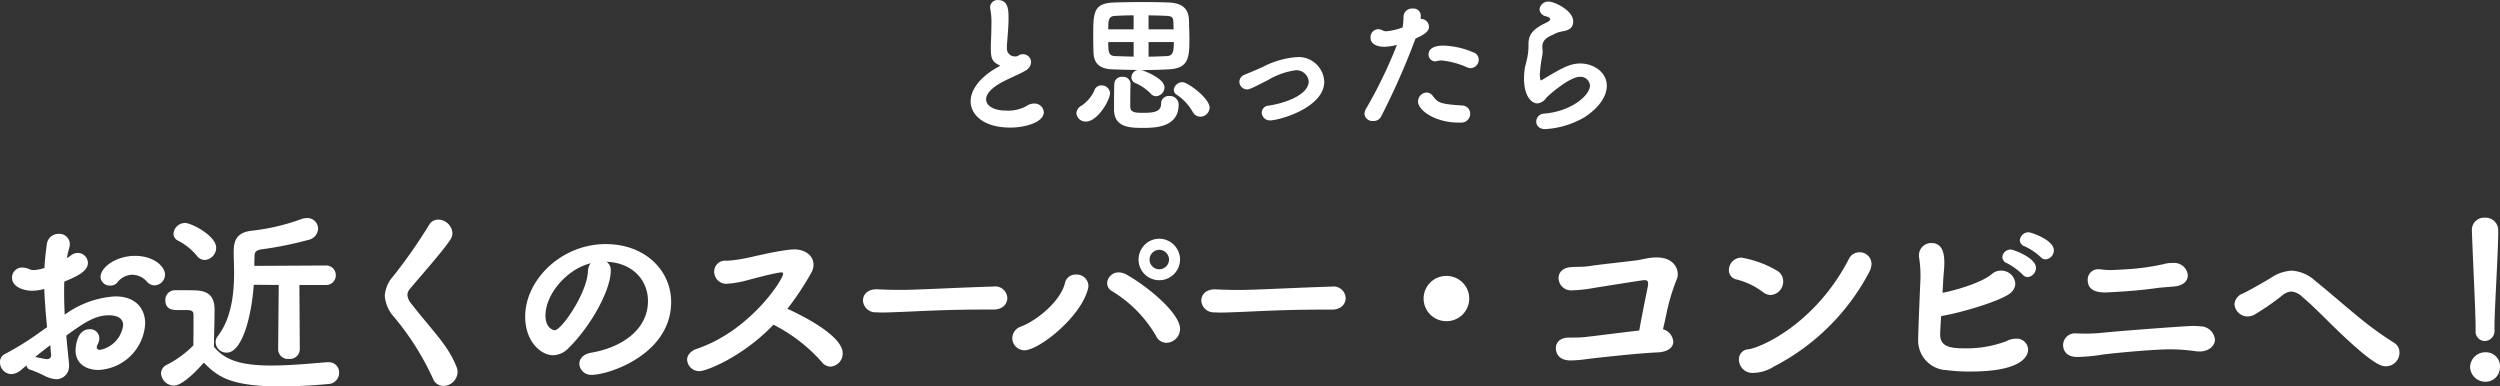 <svg height="47.152" viewBox="0 0 305.016 47.152" width="305.016" xmlns="http://www.w3.org/2000/svg"><rect x="0" y="0" width="305.016" height="47.152" fill="#333333" stroke="none"/><g fill="#fff"><path d="m-137.448-10.728a1.335 1.335 0 0 0 1.272-1.3c0-1.008-1.392-2.3-3.648-2.3-2.328 0-4.224 1.392-4.224 2.592a1.126 1.126 0 0 0 1.2 1.032 1.055 1.055 0 0 0 .84-.36 2.346 2.346 0 0 1 1.824-.96 2.442 2.442 0 0 1 1.776.816 1.247 1.247 0 0 0 .96.48zm-13.752 5.544a36.526 36.526 0 0 1 -4.512 2.832 1.064 1.064 0 0 0 -.6 1.008 1.428 1.428 0 0 0 1.368 1.444 1.846 1.846 0 0 0 1.08-.408c.216-.168.48-.408.792-.648a.6.6 0 0 0 .48.528 12.1 12.1 0 0 1 1.728.744 3.752 3.752 0 0 0 1.416.408 1.565 1.565 0 0 0 1.56-1.656 7.215 7.215 0 0 0 -.072-.936c-.1-.96-.192-1.872-.264-2.736 2.232-1.608 3.552-2.472 5.184-2.472 1.3 0 1.752.552 1.752 1.2a3.527 3.527 0 0 1 -2.812 3.02c-.24 0-.408-.1-.408-.312a.8.8 0 0 1 .1-.336 1.792 1.792 0 0 0 .216-.792 1.119 1.119 0 0 0 -1.2-1.08c-1.608 0-1.7 2.328-1.7 2.592 0 1.608 1.3 2.376 2.784 2.376a5.983 5.983 0 0 0 5.708-5.664c0-1.752-1.08-3.312-3.648-3.312a11.609 11.609 0 0 0 -6.168 2.232c-.048-.96-.072-1.848-.072-2.688 0-.456 0-.912.024-1.344 1.368-.576 2.88-1.2 2.88-2.3a1.246 1.246 0 0 0 -1.248-1.2 1.317 1.317 0 0 0 -.864.336 3.777 3.777 0 0 1 -.456.288 11.752 11.752 0 0 1 .312-1.32 2.364 2.364 0 0 0 .048-.408 1.278 1.278 0 0 0 -1.368-1.224 1.419 1.419 0 0 0 -1.44 1.3c-.144.984-.24 1.92-.288 2.856l-.216.072a4.825 4.825 0 0 1 -1.1.192 1.333 1.333 0 0 1 -.552-.12 2.336 2.336 0 0 0 -.816-.192 1.225 1.225 0 0 0 -1.272 1.224c0 1.128 1.368 1.608 2.472 1.608a6.157 6.157 0 0 0 1.464-.216c.048 1.392.168 2.9.336 4.656zm1.032 1.752c.024.312.024.624.072.96 0 .072.024.144.024.192 0 .384-.168.552-.528.552-.072 0-.144-.024-.216-.024s-.84-.168-.84-.168a1.123 1.123 0 0 0 -.384-.048c.696-.576 1.416-1.132 1.872-1.464zm27.792.528a1.194 1.194 0 0 0 1.32 1.152 1.207 1.207 0 0 0 1.32-1.152l-.048-7.872h3.192a1.165 1.165 0 0 0 1.248-1.176 1.17 1.17 0 0 0 -1.248-1.2l-8.688.048c0-.6.024-1.056.024-1.248.024-.336.072-.648.84-.768a43.781 43.781 0 0 0 5.712-1.152 1.457 1.457 0 0 0 1.2-1.368 1.3 1.3 0 0 0 -1.344-1.3 1.977 1.977 0 0 0 -.624.1 26.11 26.11 0 0 1 -6.072 1.44c-1.992.192-2.256 1.344-2.256 2.616v.12c0 .6.048 1.44.048 2.4 0 2.352-.264 5.472-1.968 7.7a1.2 1.2 0 0 0 -.288.792 1.33 1.33 0 0 0 1.368 1.252c1.8 0 3-4.176 3.288-8.28l3.048.024zm-9.072 1.604c1.632 1.632 3.12 2.9 9.36 2.9 2.16 0 4.3-.144 5.784-.288a1.374 1.374 0 0 0 1.368-1.368 1.259 1.259 0 0 0 -1.3-1.3h-.144c-1.824.144-4.416.408-6.816.408-3.528 0-5.616-.576-7.008-2.28 0-1.464.072-3.144.072-4.536 0-1.608-.744-2.3-2.328-2.352-.768-.024-1.56-.024-2.5-.024a1.178 1.178 0 0 0 -1.176 1.248c0 1.176 1.032 1.176 1.488 1.176h.984c.744 0 .96.12.96.576v1.056c0 .84 0 1.7-.024 2.688a12.6 12.6 0 0 1 -3.264 2.376 1.16 1.16 0 0 0 -.672 1.032 1.594 1.594 0 0 0 1.56 1.488c1.112.012 3.056-2.1 3.656-2.8zm.12-12.528a1.5 1.5 0 0 0 1.392-1.488c0-1.464-3.024-3.024-3.792-3.024a1.419 1.419 0 0 0 -1.416 1.32.966.966 0 0 0 .6.864 7.136 7.136 0 0 1 2.256 1.824 1.205 1.205 0 0 0 .96.508zm30.84 13.7a1.551 1.551 0 0 0 -.12-.648c-1.08-2.712-2.88-4.32-5.472-7.656a1.947 1.947 0 0 1 -.528-1.128 1.214 1.214 0 0 1 .336-.768c1.176-1.416 4.08-4.68 4.92-6a1.447 1.447 0 0 0 .24-.792 1.77 1.77 0 0 0 -1.728-1.632 1.283 1.283 0 0 0 -1.152.7 62.062 62.062 0 0 1 -4.392 6.264 3.952 3.952 0 0 0 -.984 2.352 4.379 4.379 0 0 0 1.152 2.592 33.106 33.106 0 0 1 4.728 7.492 1.352 1.352 0 0 0 1.272.888 1.737 1.737 0 0 0 1.728-1.656zm18.168-13.48c3.216.12 5.064 2.28 5.064 4.776 0 3.7-3.5 5.736-6.888 6.312-1.032.168-1.488.768-1.488 1.368a1.44 1.44 0 0 0 1.532 1.344c2.016 0 9.672-2.472 9.672-8.9 0-3.792-3.12-7.056-7.992-7.056-5.424 0-9.816 4.392-9.816 8.832 0 3.1 1.944 4.728 3.408 4.728a2.656 2.656 0 0 0 1.848-.84c2.76-2.688 5.184-7.128 5.184-9.456v-.12a1.172 1.172 0 0 0 -.524-.988zm-1.92.168a1.642 1.642 0 0 0 -.336.96c-.1 2.712-3.24 7.224-4.056 7.224-.192 0-1.128-.264-1.128-1.8 0-2.52 2.472-5.5 5.3-6.312zm16.56 2.52a11.887 11.887 0 0 0 2.448-.408c.408-.1 3.144-.864 4.224-.984h.048a.176.176 0 0 1 .192.192c0 .648-3.96 6.888-10.488 9.12-.864.288-1.224.84-1.224 1.344a1.476 1.476 0 0 0 1.536 1.392c.768 0 5.184-1.68 9-5.664a19.757 19.757 0 0 1 5.88 4.536 1.4 1.4 0 0 0 1.08.576 1.594 1.594 0 0 0 1.484-1.632c0-2.376-6.072-5.112-6.744-5.424a34.488 34.488 0 0 0 2.9-4.368 2.085 2.085 0 0 0 .288-1.008c0-1.056-.96-1.872-2.376-1.872-.12 0-.24.024-.36.024-2.04.192-4.92.96-5.784 1.1a14.173 14.173 0 0 1 -2.088.264 1.331 1.331 0 0 0 -1.512 1.32 1.472 1.472 0 0 0 1.476 1.492zm32.568 3.144c1.152 0 1.7-.7 1.7-1.416a1.477 1.477 0 0 0 -1.7-1.392c-4.2.12-9.288.408-11.256.408-.96 0-1.992-.024-2.88-.072h-.144c-1.1 0-1.632.672-1.632 1.368a1.518 1.518 0 0 0 1.56 1.44c.264 0 .48.024.768.024.48 0 1.128-.024 2.376-.072 1.9-.072 5.376-.288 9.936-.288h1.248zm22.776-6.1a2.561 2.561 0 0 0 -2.544-2.544 2.54 2.54 0 0 0 -2.52 2.544 2.52 2.52 0 0 0 2.52 2.52 2.54 2.54 0 0 0 2.544-2.516zm-1.656 10.156a1.712 1.712 0 0 0 1.656-1.68c0-1.872-3.7-5.016-6.5-6.624a2 2 0 0 0 -.984-.288 1.4 1.4 0 0 0 -1.416 1.32 1.129 1.129 0 0 0 .624.984 15.531 15.531 0 0 1 5.348 5.448 1.383 1.383 0 0 0 1.272.84zm-9.6-6.5a1.631 1.631 0 0 0 .072-.456 1.414 1.414 0 0 0 -1.512-1.368 1.305 1.305 0 0 0 -1.344 1.008c-.5 2.184-3.36 4.56-5.352 5.328a1.535 1.535 0 0 0 -1.08 1.408 1.494 1.494 0 0 0 1.488 1.492c1.728 0 6.792-3.96 7.728-7.416zm9.912-3.648a1.2 1.2 0 0 1 -1.2 1.176 1.178 1.178 0 0 1 -1.176-1.176 1.2 1.2 0 0 1 1.176-1.2 1.219 1.219 0 0 1 1.2 1.196zm19.848 6.1c1.152 0 1.7-.7 1.7-1.416a1.477 1.477 0 0 0 -1.7-1.392c-4.2.12-9.288.408-11.256.408-.96 0-1.992-.024-2.88-.072h-.144c-1.1 0-1.632.672-1.632 1.368a1.518 1.518 0 0 0 1.56 1.44c.264 0 .48.024.768.024.48 0 1.128-.024 2.376-.072 1.9-.072 5.376-.288 9.936-.288h1.248zm16.776-1.352a2.766 2.766 0 0 0 -2.784-2.76 2.766 2.766 0 0 0 -2.784 2.76 2.766 2.766 0 0 0 2.784 2.76 2.766 2.766 0 0 0 2.784-2.76zm23.64 3.744c.144-.6.288-1.3.432-1.944a24.847 24.847 0 0 1 1.224-4.1 1.461 1.461 0 0 0 .144-.672c0-.912-.7-2.04-2.544-2.04h-.048a5.559 5.559 0 0 0 -1.1.1c-.408.072-.816.168-1.248.24-.864.12-4.9.552-5.736.7-.864.144-1.584.072-2.424.144-1.008.1-1.44.7-1.44 1.32a1.52 1.52 0 0 0 1.512 1.512 17.9 17.9 0 0 0 2.88-.312c5.88-.936 5.952-.936 6.1-.936.288 0 .432.1.432.408a1.476 1.476 0 0 1 -.024.312c-.168.864-.7 3.384-1.056 5.424-1.752.192-6 .744-6.792.816-.624.048-1.2.048-1.8.048-1.1 0-1.584.624-1.584 1.3 0 .24.072 1.488 1.8 1.488a14.212 14.212 0 0 0 1.968-.168c2.232-.264 6.432-.72 8.688-.816 1.32-.072 1.872-.672 1.872-1.3a1.713 1.713 0 0 0 -1.256-1.524zm25.152-6.96a2.159 2.159 0 0 0 .288-1.008 1.428 1.428 0 0 0 -1.464-1.416 1.407 1.407 0 0 0 -1.3.816c-4.076 7.896-10.748 10.844-12.284 11.016a1.216 1.216 0 0 0 -1.128 1.272 1.636 1.636 0 0 0 1.728 1.608 4.791 4.791 0 0 0 2.524-.768 27.193 27.193 0 0 0 11.636-11.52zm-12 2.784a1.64 1.64 0 0 0 1.512-1.68 1.46 1.46 0 0 0 -.72-1.272 12.948 12.948 0 0 0 -4.368-1.608 1.524 1.524 0 0 0 -1.536 1.512 1.14 1.14 0 0 0 .936 1.152 8.983 8.983 0 0 1 3.24 1.56 1.6 1.6 0 0 0 .936.336zm33.528-4.348a1.1 1.1 0 0 0 1.008-1.1c0-1.3-2.832-2.208-3.072-2.208a1.077 1.077 0 0 0 -1.08.984.834.834 0 0 0 .624.744 7.711 7.711 0 0 1 1.92 1.3.787.787 0 0 0 .6.28zm-2.184 2.16a1.127 1.127 0 0 0 1.008-1.128c0-1.248-2.808-2.232-3.048-2.232a1.016 1.016 0 0 0 -1.056.936.838.838 0 0 0 .6.744 8.164 8.164 0 0 1 1.872 1.368.829.829 0 0 0 .624.316zm-10.56 4.756c2.4-.384 7.68-1.944 8.592-2.928a1.517 1.517 0 0 0 .456-1.056 1.715 1.715 0 0 0 -1.752-1.56 1.662 1.662 0 0 0 -1.1.408c-1.272 1.1-4.536 2.016-6.024 2.3.024-.432.048-.888.072-1.392.048-.96.144-1.464.144-2.256 0-.936-.12-2.424-1.584-2.424a1.494 1.494 0 0 0 -1.512 1.536 1.077 1.077 0 0 0 .024.264 14.319 14.319 0 0 1 .164 2.116c0 .264 0 .552-.024.864-.264 6.192-.264 7.008-.264 7.08a3.622 3.622 0 0 0 3.48 3.648 21.655 21.655 0 0 0 2.928.168c6.672 0 7.008-2.136 7.008-2.688a1.377 1.377 0 0 0 -1.488-1.32 2.539 2.539 0 0 0 -1.176.312 13.718 13.718 0 0 1 -5.208.864c-1.824 0-2.856-.312-2.856-1.68 0-.432.1-2.04.12-2.256zm30.1-4.968a1.665 1.665 0 0 0 -1.752-1.512 3.781 3.781 0 0 0 -1.2.144 27.781 27.781 0 0 1 -4.44.624c-.408.024-1.512.1-2.064.1a9.044 9.044 0 0 1 -1.08-.072 1.169 1.169 0 0 0 -.288-.024 1.273 1.273 0 0 0 -1.396 1.292c0 1.416 1.344 1.536 2.136 1.536.024 0 3.408-.12 6.24-.528.768-.1 1.344-.12 2.112-.192 1.224-.096 1.728-.716 1.728-1.368zm3.308 7.852a1.8 1.8 0 0 0 -1.8-1.632c-.312-.024-.624-.048-.936-.048-.5 0-7.608.5-11.064.84a19.237 19.237 0 0 1 -2.112.1c-.36 0-.7-.024-.96-.024h-.072a1.439 1.439 0 0 0 -1.584 1.432c0 .336.144 1.44 1.728 1.44a21.734 21.734 0 0 0 3.192-.308c2.016-.24 6.192-.624 8.208-.624a22.76 22.76 0 0 1 3.12.24 2.468 2.468 0 0 0 .408.024c1.152-.004 1.872-.724 1.872-1.44zm22.512 1.56a1.367 1.367 0 0 0 -.648-1.176 41.813 41.813 0 0 1 -4.632-3.384c-1.752-1.44-3.408-2.9-4.968-4.152a4.675 4.675 0 0 0 -2.9-1.272 5.013 5.013 0 0 0 -2.52.864c-1.248.768-3 1.728-3.432 1.92a1.524 1.524 0 0 0 -1.032 1.32 1.623 1.623 0 0 0 1.608 1.488 1.73 1.73 0 0 0 .816-.216 29.681 29.681 0 0 0 3.404-2.352 1.959 1.959 0 0 1 1.128-.48 2.29 2.29 0 0 1 1.368.7c1.32 1.1 2.9 2.76 4.536 4.32 4.3 4.1 5.16 4.1 5.592 4.1a1.655 1.655 0 0 0 1.68-1.684zm11.592-3.1c0-2.28.456-8.976.456-11.784a1.541 1.541 0 0 0 -1.632-1.56 1.485 1.485 0 0 0 -1.584 1.488v.072c.144 4.128.456 9.84.456 11.976v.24a1.152 1.152 0 0 0 1.128 1.272 1.233 1.233 0 0 0 1.176-1.364zm.672 4.9a1.713 1.713 0 0 0 -1.8-1.824 1.849 1.849 0 0 0 -1.848 1.844 1.866 1.866 0 0 0 1.824 1.752 1.764 1.764 0 0 0 1.82-1.776z" transform="translate(156.312 45.544)"/><path d="m-34.29-6.534a1.643 1.643 0 0 1 -.288.18c-2.25 1.26-3.312 2.808-3.312 4.176 0 1.476 1.386 3.2 4.842 3.2 1.872 0 4.086-.666 4.086-1.872a1.126 1.126 0 0 0 -1.17-1.062 1.691 1.691 0 0 0 -.972.324 4.649 4.649 0 0 1 -2.412.54c-1.656.004-2.484-.644-2.484-1.382 0-.612.558-1.332 1.908-2.07.828-.45 2.232-1.026 2.844-1.4a1.283 1.283 0 0 0 .738-1.062 1 1 0 0 0 -1.008-.972 1 1 0 0 0 -.306.054c-.252.072-.234.216-.594.216a.962.962 0 0 1 -1.044-1.08c0-.342.036-.792.09-1.4.072-.972.108-1.584.108-2.106 0-.99 0-2.286-1.278-2.286a.9.9 0 0 0 -.972.9 1.389 1.389 0 0 0 .036.27 8.225 8.225 0 0 1 .126 1.728c0 .558-.018 1.242-.054 2.088-.018.342-.018.63-.018.9 0 1.396.234 1.666 1.134 2.116zm17.19.54c1.206 0 2.394-.036 3.384-.09 2.34-.126 2.52-1.3 2.52-3.636 0-.792-.036-1.638-.054-2.358-.036-1.26-.666-2.088-2.448-2.16-.846-.036-2.016-.054-3.222-.054-1.188 0-2.43.018-3.42.054-2.592.072-2.592 1.224-2.592 4.176 0 .648.018 1.314.036 1.944.054 1.3.738 1.98 2.286 2.034.936.036 2.034.072 3.114.072a.95.95 0 0 0 -.774.9.735.735 0 0 0 .486.7 5.969 5.969 0 0 1 1.854 1.28.873.873 0 0 0 .666.324 1.082 1.082 0 0 0 1.026-1.062c0-1.152-2.574-2.052-2.682-2.088zm2.448 4.1c0 .792-.522 1.116-2.052 1.116-1.026 0-1.71 0-1.71-.774 0-.612 0-1.962.036-2.736v-.054a.891.891 0 0 0 -.99-.828.9.9 0 0 0 -.99.828c-.036.846-.036 2.358-.036 3.15 0 2.25 2.016 2.25 3.618 2.25 1.512 0 4.266-.108 4.266-2.844a1.051 1.051 0 0 0 -1.134-1.044.92.92 0 0 0 -1.008.918zm-9.162 2.182c1.4 0 2.934-2.61 2.934-3.474a1.013 1.013 0 0 0 -1.044-.936.9.9 0 0 0 -.9.684 4.411 4.411 0 0 1 -1.53 1.782 1.11 1.11 0 0 0 -.63.936 1.121 1.121 0 0 0 1.17 1.008zm15.084-1.688c0-1.152-2.664-3.114-3.312-3.114a1.06 1.06 0 0 0 -1.062.936.7.7 0 0 0 .36.594 6.159 6.159 0 0 1 1.944 2.084 1.075 1.075 0 0 0 .936.594 1.146 1.146 0 0 0 1.134-1.094zm-9.27-6.232-2.286-.068c-.81-.036-.81-.612-.81-1.71h3.096zm4.9-1.782c0 1.062-.072 1.674-.81 1.71-.774.036-1.53.072-2.268.072v-1.782zm-4.9-1.548h-3.1c0-1.008.018-1.584.756-1.638.612-.036 1.44-.072 2.34-.072zm1.818 0v-1.71c.9.018 1.728.036 2.322.072.522.036.684.234.7.648l.036.99zm21.438 6.39a3.143 3.143 0 0 0 -3.348-3.006 10.586 10.586 0 0 0 -4.158 1.206c-.81.36-1.62.7-2.2.936a.93.93 0 0 0 -.648.864.94.94 0 0 0 .936.936c.27 0 .432-.054 2.538-1.134a9.077 9.077 0 0 1 3.4-1.206 1.518 1.518 0 0 1 1.584 1.35c0 1.656-2.9 2.682-4.9 2.97a.868.868 0 0 0 -.828.846.972.972 0 0 0 1.018.954c1.15 0 6.606-1.566 6.606-4.716zm17.856-1.656a1.029 1.029 0 0 0 .99-1.026.931.931 0 0 0 -.648-.9 10.205 10.205 0 0 0 -3.636-.828c-1.584 0-1.836.666-1.836 1.08a.822.822 0 0 0 .792.846 1.239 1.239 0 0 0 .234-.036 2.022 2.022 0 0 1 .576-.072 9.837 9.837 0 0 1 3.114.846 1.228 1.228 0 0 0 .414.09zm-1.098 6.642a1.072 1.072 0 0 0 1.044-1.08.994.994 0 0 0 -1.026-1.008c-2.592-.18-2.88-.306-3.51-1.134a.971.971 0 0 0 -.792-.45 1.107 1.107 0 0 0 -1.03 1.116c0 1.044 2.07 2.556 4.95 2.556zm-5.614-10.26c1.1-.486 1.638-.882 1.638-1.44a.992.992 0 0 0 -.99-.954h-.038a1.362 1.362 0 0 0 .018-.27.883.883 0 0 0 -.972-.99 1.041 1.041 0 0 0 -1.134.972 7.111 7.111 0 0 1 -.108 1.332 7.47 7.47 0 0 1 -2 .468.981.981 0 0 1 -.4-.09 1.245 1.245 0 0 0 -.612-.162.971.971 0 0 0 -.9 1.044c0 .7.684 1.1 1.692 1.1a6.209 6.209 0 0 0 1.53-.234 56.867 56.867 0 0 1 -3.8 7.848 1.276 1.276 0 0 0 -.162.576.974.974 0 0 0 1.062.864 1.013 1.013 0 0 0 .976-.56 88.453 88.453 0 0 0 4.158-9.414zm15.154 4.428a16.488 16.488 0 0 1 .288-2.268 3.636 3.636 0 0 0 .058-.594c0-.09-.018-.18-.018-.27a1.851 1.851 0 0 1 -.018-.306c0-.486.18-.99 1.278-1.44a3.858 3.858 0 0 1 .846-.36c.828-.144 1.638-.27 1.638-1.278 0-1.35-2.3-2.412-2.97-2.412a1.058 1.058 0 0 0 -1.134.954.923.923 0 0 0 .756.828c.378.108.54.216.54.36a.418.418 0 0 1 -.144.234 4.239 4.239 0 0 1 -.648.342c-1.422.738-1.854 1.386-1.854 2.5v.288a7.192 7.192 0 0 1 -.2 1.584c-.108.5-.234.882-.252 1.044a9.162 9.162 0 0 0 -.09 1.242c0 2.25.972 3.042 1.638 3.042a1.489 1.489 0 0 0 1.08-.684c.234-.27 2.808-2.556 4.086-2.556a1.146 1.146 0 0 1 1.24 1.068c0 1.152-2.214 3.15-5.616 3.42a.967.967 0 0 0 -.936.972c0 .468.342.918 1.1.918a10.8 10.8 0 0 0 4.77-1.44c1.926-1.26 2.736-2.664 2.736-3.852-.002-1.718-1.694-2.718-3.228-2.718-1.3 0-2.358.612-4.716 2.034-.036.018-.054.036-.072.036-.14-.004-.158-.688-.158-.688z" transform="translate(156.312 14.544)"/></g></svg>